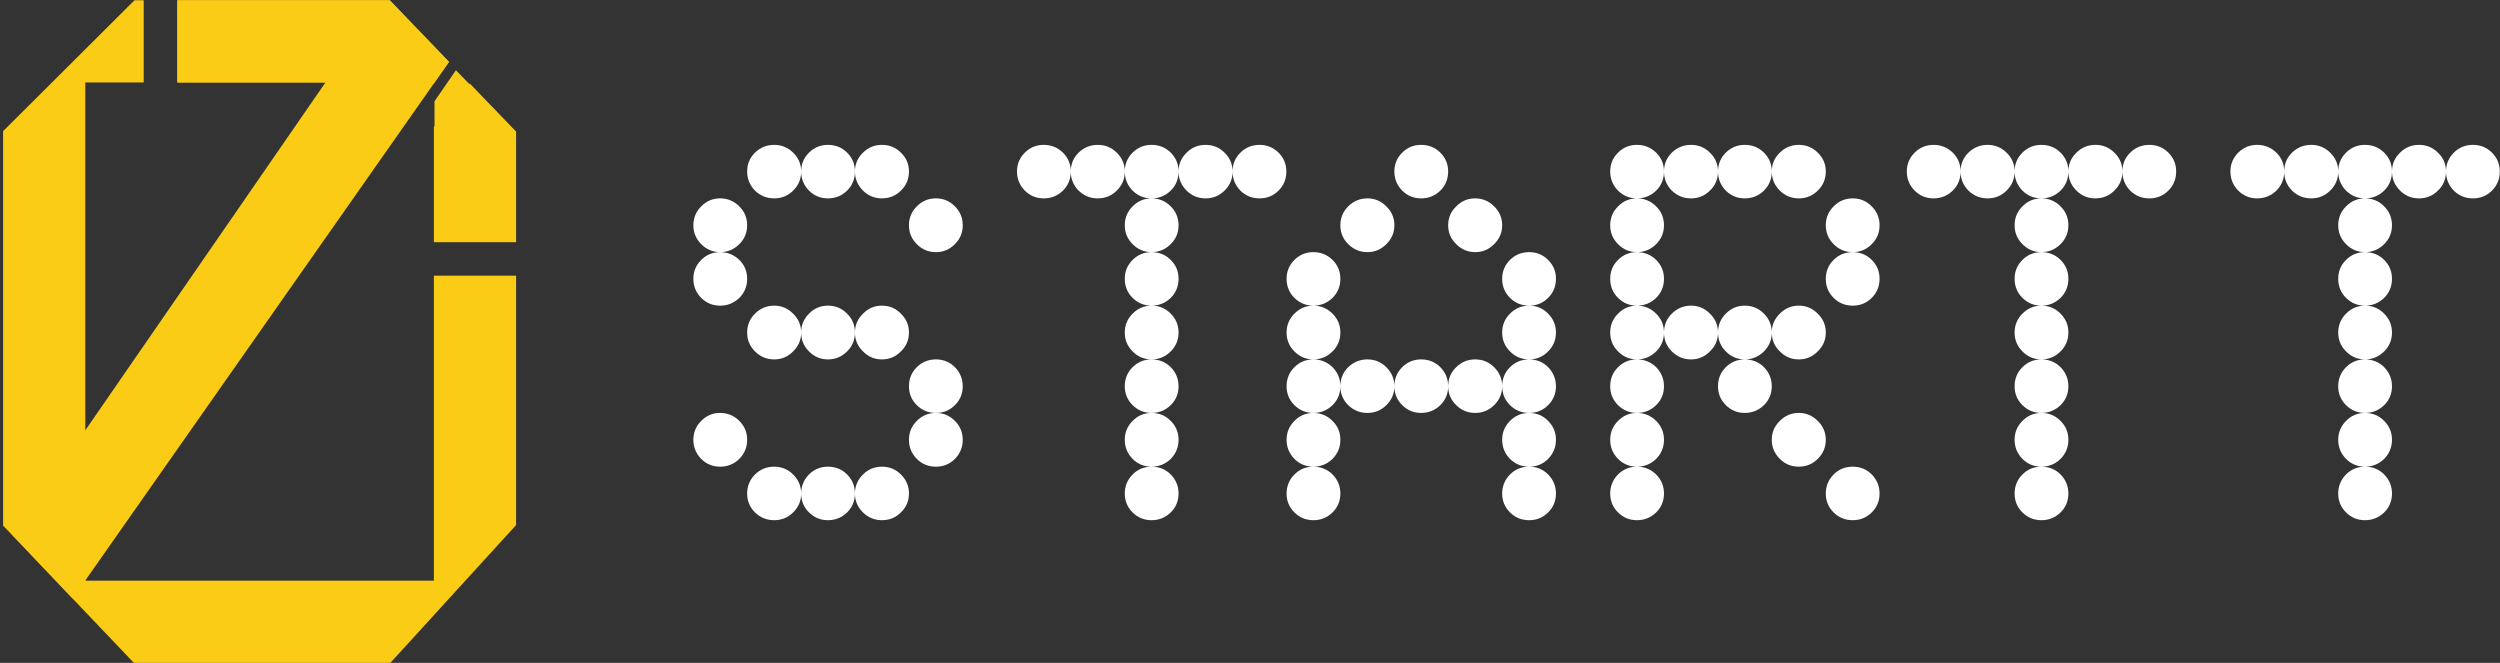 <svg width="1139" height="302" viewBox="0 0 1139 302" fill="none" xmlns="http://www.w3.org/2000/svg">
<rect x="0" y="0" width="1139" height="302" fill="#333333" stroke="none"/>
<path fill-rule="evenodd" clip-rule="evenodd" d="M177.559 0.112H80.697V37.567H197.677V75.074V110.361L235.133 110.361V59.988L214.051 38.063L197.679 57.934V38.009L204.56 28.196L213.208 37.187L177.559 0.112ZM235.133 125.59H197.677V264.545H161.322H77.044H38.868V75.31V37.567H65.468V0.112H61.283L1.413 59.753V239.451L60.994 302H177.85L235.133 239.219V125.59Z" fill="#FACC15"/>
<path d="M81.073 37.567L81.073 0.112L136.765 0.112L177.56 0.112L204.561 28.195L33.102 272.674L5.843 243.881L148.284 37.567L81.073 37.567Z" fill="#FACC15"/>
<path d="M197.991 110L197.951 46.151L207.711 32L234.951 59.963V110H197.991Z" fill="#FACC15"/>
<path d="M352.708 237C349.326 237 346.412 235.818 343.965 233.455C341.591 231.092 340.403 228.228 340.403 224.862C340.403 221.497 341.591 218.597 343.965 216.162C346.412 213.799 349.326 212.617 352.708 212.617C356.09 212.617 358.968 213.799 361.343 216.162C363.789 218.597 365.013 221.497 365.013 224.862C365.013 228.228 363.789 231.092 361.343 233.455C358.968 235.818 356.09 237 352.708 237ZM377.209 237C373.827 237 370.949 235.818 368.574 233.455C366.2 231.092 365.013 228.228 365.013 224.862C365.013 221.497 366.2 218.597 368.574 216.162C370.949 213.799 373.827 212.617 377.209 212.617C380.663 212.617 383.577 213.799 385.952 216.162C388.326 218.597 389.514 221.497 389.514 224.862C389.514 228.228 388.326 231.092 385.952 233.455C383.505 235.818 380.591 237 377.209 237ZM401.818 237C398.436 237 395.558 235.818 393.183 233.455C390.737 231.092 389.514 228.228 389.514 224.862C389.514 221.497 390.737 218.597 393.183 216.162C395.558 213.799 398.436 212.617 401.818 212.617C405.2 212.617 408.078 213.799 410.453 216.162C412.899 218.597 414.123 221.497 414.123 224.862C414.123 228.228 412.899 231.092 410.453 233.455C408.078 235.818 405.2 237 401.818 237ZM328.099 212.617C324.717 212.617 321.839 211.436 319.464 209.073C317.09 206.638 315.902 203.738 315.902 200.372C315.902 197.007 317.09 194.143 319.464 191.78C321.839 189.345 324.717 188.128 328.099 188.128C331.481 188.128 334.395 189.345 336.842 191.78C339.216 194.143 340.403 197.007 340.403 200.372C340.403 203.738 339.216 206.638 336.842 209.073C334.395 211.436 331.481 212.617 328.099 212.617ZM426.427 212.617C422.973 212.617 420.059 211.436 417.685 209.073C415.31 206.638 414.123 203.738 414.123 200.372C414.123 197.007 415.31 194.143 417.685 191.78C420.059 189.345 422.973 188.128 426.427 188.128C429.809 188.128 432.687 189.345 435.062 191.78C437.437 194.143 438.624 197.007 438.624 200.372C438.624 203.738 437.437 206.638 435.062 209.073C432.687 211.436 429.809 212.617 426.427 212.617ZM426.427 188.128C422.973 188.128 420.059 186.946 417.685 184.583C415.31 182.22 414.123 179.356 414.123 175.99C414.123 172.553 415.31 169.653 417.685 167.29C420.059 164.927 422.973 163.745 426.427 163.745C429.809 163.745 432.687 164.927 435.062 167.29C437.437 169.724 438.624 172.624 438.624 175.99C438.624 179.356 437.437 182.22 435.062 184.583C432.687 186.946 429.809 188.128 426.427 188.128ZM352.708 163.745C349.326 163.745 346.412 162.528 343.965 160.093C341.591 157.73 340.403 154.866 340.403 151.5C340.403 148.134 341.591 145.27 343.965 142.907C346.412 140.472 349.326 139.255 352.708 139.255C356.09 139.255 358.968 140.472 361.343 142.907C363.789 145.27 365.013 148.134 365.013 151.5C365.013 154.866 363.789 157.73 361.343 160.093C358.968 162.528 356.09 163.745 352.708 163.745ZM377.209 163.745C373.827 163.745 370.949 162.528 368.574 160.093C366.2 157.73 365.013 154.866 365.013 151.5C365.013 148.134 366.2 145.27 368.574 142.907C370.949 140.472 373.827 139.255 377.209 139.255C380.663 139.255 383.577 140.472 385.952 142.907C388.326 145.27 389.514 148.134 389.514 151.5C389.514 154.866 388.326 157.73 385.952 160.093C383.505 162.528 380.591 163.745 377.209 163.745ZM401.818 163.745C398.436 163.745 395.558 162.528 393.183 160.093C390.737 157.73 389.514 154.866 389.514 151.5C389.514 148.134 390.737 145.27 393.183 142.907C395.558 140.472 398.436 139.255 401.818 139.255C405.2 139.255 408.078 140.472 410.453 142.907C412.899 145.27 414.123 148.134 414.123 151.5C414.123 154.866 412.899 157.73 410.453 160.093C408.078 162.528 405.2 163.745 401.818 163.745ZM328.099 139.255C324.717 139.255 321.839 138.073 319.464 135.71C317.09 133.347 315.902 130.447 315.902 127.01C315.902 123.644 317.09 120.78 319.464 118.417C321.839 116.054 324.717 114.872 328.099 114.872C331.481 114.872 334.395 116.054 336.842 118.417C339.216 120.78 340.403 123.644 340.403 127.01C340.403 130.447 339.216 133.347 336.842 135.71C334.395 138.073 331.481 139.255 328.099 139.255ZM328.099 114.872C324.717 114.872 321.839 113.655 319.464 111.22C317.09 108.857 315.902 105.993 315.902 102.628C315.902 99.262 317.09 96.398 319.464 94.034C321.839 91.6 324.717 90.382 328.099 90.382C331.481 90.382 334.395 91.6 336.842 94.034C339.216 96.398 340.403 99.262 340.403 102.628C340.403 105.993 339.216 108.857 336.842 111.22C334.395 113.655 331.481 114.872 328.099 114.872ZM426.427 114.872C422.973 114.872 420.059 113.655 417.685 111.22C415.31 108.857 414.123 105.993 414.123 102.628C414.123 99.262 415.31 96.398 417.685 94.034C420.059 91.6 422.973 90.382 426.427 90.382C429.809 90.382 432.687 91.6 435.062 94.034C437.437 96.398 438.624 99.262 438.624 102.628C438.624 105.993 437.437 108.857 435.062 111.22C432.687 113.655 429.809 114.872 426.427 114.872ZM352.708 90.382C349.326 90.382 346.412 89.201 343.965 86.838C341.591 84.403 340.403 81.503 340.403 78.138C340.403 74.772 341.591 71.908 343.965 69.545C346.412 67.181 349.326 66 352.708 66C356.09 66 358.968 67.181 361.343 69.545C363.789 71.908 365.013 74.772 365.013 78.138C365.013 81.575 363.789 84.475 361.343 86.838C358.968 89.201 356.09 90.382 352.708 90.382ZM377.209 90.382C373.827 90.382 370.949 89.201 368.574 86.838C366.2 84.403 365.013 81.503 365.013 78.138C365.013 74.772 366.2 71.908 368.574 69.545C370.949 67.181 373.827 66 377.209 66C380.663 66 383.577 67.181 385.952 69.545C388.326 71.908 389.514 74.772 389.514 78.138C389.514 81.575 388.326 84.475 385.952 86.838C383.505 89.201 380.591 90.382 377.209 90.382ZM401.818 90.382C398.436 90.382 395.558 89.201 393.183 86.838C390.737 84.403 389.514 81.503 389.514 78.138C389.514 74.772 390.737 71.908 393.183 69.545C395.558 67.181 398.436 66 401.818 66C405.2 66 408.078 67.181 410.453 69.545C412.899 71.908 414.123 74.772 414.123 78.138C414.123 81.575 412.899 84.475 410.453 86.838C408.078 89.201 405.2 90.382 401.818 90.382Z" fill="white"/>
<path d="M524.648 237C521.266 237 518.387 235.818 516.013 233.455C513.638 231.092 512.451 228.228 512.451 224.862C512.451 221.497 513.638 218.597 516.013 216.162C518.387 213.799 521.266 212.617 524.648 212.617C528.101 212.617 531.016 213.799 533.39 216.162C535.765 218.597 536.952 221.497 536.952 224.862C536.952 228.228 535.765 231.092 533.39 233.455C530.944 235.818 528.029 237 524.648 237ZM524.648 212.617C521.266 212.617 518.387 211.436 516.013 209.073C513.638 206.638 512.451 203.738 512.451 200.372C512.451 197.007 513.638 194.143 516.013 191.78C518.387 189.345 521.266 188.128 524.648 188.128C528.101 188.128 531.016 189.345 533.39 191.78C535.765 194.143 536.952 197.007 536.952 200.372C536.952 203.738 535.765 206.638 533.39 209.073C530.944 211.436 528.029 212.617 524.648 212.617ZM524.648 188.128C521.266 188.128 518.387 186.946 516.013 184.583C513.638 182.22 512.451 179.356 512.451 175.99C512.451 172.553 513.638 169.653 516.013 167.29C518.387 164.927 521.266 163.745 524.648 163.745C528.101 163.745 531.016 164.927 533.39 167.29C535.765 169.724 536.952 172.624 536.952 175.99C536.952 179.356 535.765 182.22 533.39 184.583C530.944 186.946 528.029 188.128 524.648 188.128ZM524.648 163.745C521.266 163.745 518.387 162.528 516.013 160.093C513.638 157.73 512.451 154.866 512.451 151.5C512.451 148.134 513.638 145.27 516.013 142.907C518.387 140.472 521.266 139.255 524.648 139.255C528.101 139.255 531.016 140.472 533.39 142.907C535.765 145.27 536.952 148.134 536.952 151.5C536.952 154.866 535.765 157.73 533.39 160.093C530.944 162.528 528.029 163.745 524.648 163.745ZM524.648 139.255C521.266 139.255 518.387 138.073 516.013 135.71C513.638 133.347 512.451 130.447 512.451 127.01C512.451 123.644 513.638 120.78 516.013 118.417C518.387 116.054 521.266 114.872 524.648 114.872C528.101 114.872 531.016 116.054 533.39 118.417C535.765 120.78 536.952 123.644 536.952 127.01C536.952 130.447 535.765 133.347 533.39 135.71C530.944 138.073 528.029 139.255 524.648 139.255ZM524.648 114.872C521.266 114.872 518.387 113.655 516.013 111.22C513.638 108.857 512.451 105.993 512.451 102.628C512.451 99.262 513.638 96.398 516.013 94.034C518.387 91.6 521.266 90.382 524.648 90.382C528.101 90.382 531.016 91.6 533.39 94.034C535.765 96.398 536.952 99.262 536.952 102.628C536.952 105.993 535.765 108.857 533.39 111.22C530.944 113.655 528.029 114.872 524.648 114.872ZM475.537 90.382C472.155 90.382 469.277 89.201 466.903 86.838C464.528 84.403 463.341 81.503 463.341 78.138C463.341 74.772 464.528 71.908 466.903 69.545C469.277 67.181 472.155 66 475.537 66C478.919 66 481.834 67.181 484.28 69.545C486.655 71.908 487.842 74.772 487.842 78.138C487.842 81.575 486.655 84.475 484.28 86.838C481.834 89.201 478.919 90.382 475.537 90.382ZM500.146 90.382C496.764 90.382 493.85 89.201 491.404 86.838C489.029 84.403 487.842 81.503 487.842 78.138C487.842 74.772 489.029 71.908 491.404 69.545C493.85 67.181 496.764 66 500.146 66C503.528 66 506.407 67.181 508.781 69.545C511.228 71.908 512.451 74.772 512.451 78.138C512.451 81.575 511.228 84.475 508.781 86.838C506.407 89.201 503.528 90.382 500.146 90.382ZM524.648 90.382C521.266 90.382 518.387 89.201 516.013 86.838C513.638 84.403 512.451 81.503 512.451 78.138C512.451 74.772 513.638 71.908 516.013 69.545C518.387 67.181 521.266 66 524.648 66C528.101 66 531.016 67.181 533.39 69.545C535.765 71.908 536.952 74.772 536.952 78.138C536.952 81.575 535.765 84.475 533.39 86.838C530.944 89.201 528.029 90.382 524.648 90.382ZM549.257 90.382C545.875 90.382 542.996 89.201 540.622 86.838C538.175 84.403 536.952 81.503 536.952 78.138C536.952 74.772 538.175 71.908 540.622 69.545C542.996 67.181 545.875 66 549.257 66C552.639 66 555.517 67.181 557.891 69.545C560.338 71.908 561.561 74.772 561.561 78.138C561.561 81.575 560.338 84.475 557.891 86.838C555.517 89.201 552.639 90.382 549.257 90.382ZM573.866 90.382C570.412 90.382 567.497 89.201 565.123 86.838C562.748 84.403 561.561 81.503 561.561 78.138C561.561 74.772 562.748 71.908 565.123 69.545C567.497 67.181 570.412 66 573.866 66C577.248 66 580.126 67.181 582.5 69.545C584.875 71.908 586.062 74.772 586.062 78.138C586.062 81.575 584.875 84.475 582.5 86.838C580.126 89.201 577.248 90.382 573.866 90.382Z" fill="white"/>
<path d="M598.367 237C594.985 237 592.107 235.818 589.732 233.455C587.357 231.092 586.17 228.228 586.17 224.862C586.17 221.497 587.357 218.597 589.732 216.162C592.107 213.799 594.985 212.617 598.367 212.617C601.749 212.617 604.663 213.799 607.109 216.162C609.484 218.597 610.671 221.497 610.671 224.862C610.671 228.228 609.484 231.092 607.109 233.455C604.663 235.818 601.749 237 598.367 237ZM696.695 237C693.241 237 690.327 235.818 687.952 233.455C685.578 231.092 684.39 228.228 684.39 224.862C684.39 221.497 685.578 218.597 687.952 216.162C690.327 213.799 693.241 212.617 696.695 212.617C700.077 212.617 702.955 213.799 705.33 216.162C707.704 218.597 708.892 221.497 708.892 224.862C708.892 228.228 707.704 231.092 705.33 233.455C702.955 235.818 700.077 237 696.695 237ZM598.367 212.617C594.985 212.617 592.107 211.436 589.732 209.073C587.357 206.638 586.17 203.738 586.17 200.372C586.17 197.007 587.357 194.143 589.732 191.78C592.107 189.345 594.985 188.128 598.367 188.128C601.749 188.128 604.663 189.345 607.109 191.78C609.484 194.143 610.671 197.007 610.671 200.372C610.671 203.738 609.484 206.638 607.109 209.073C604.663 211.436 601.749 212.617 598.367 212.617ZM696.695 212.617C693.241 212.617 690.327 211.436 687.952 209.073C685.578 206.638 684.39 203.738 684.39 200.372C684.39 197.007 685.578 194.143 687.952 191.78C690.327 189.345 693.241 188.128 696.695 188.128C700.077 188.128 702.955 189.345 705.33 191.78C707.704 194.143 708.892 197.007 708.892 200.372C708.892 203.738 707.704 206.638 705.33 209.073C702.955 211.436 700.077 212.617 696.695 212.617ZM598.367 188.128C594.985 188.128 592.107 186.946 589.732 184.583C587.357 182.22 586.17 179.356 586.17 175.99C586.17 172.553 587.357 169.653 589.732 167.29C592.107 164.927 594.985 163.745 598.367 163.745C601.749 163.745 604.663 164.927 607.109 167.29C609.484 169.724 610.671 172.624 610.671 175.99C610.671 179.356 609.484 182.22 607.109 184.583C604.663 186.946 601.749 188.128 598.367 188.128ZM622.976 188.128C619.594 188.128 616.68 186.946 614.233 184.583C611.859 182.22 610.671 179.356 610.671 175.99C610.671 172.553 611.859 169.653 614.233 167.29C616.68 164.927 619.594 163.745 622.976 163.745C626.358 163.745 629.236 164.927 631.611 167.29C634.057 169.724 635.28 172.624 635.28 175.99C635.28 179.356 634.057 182.22 631.611 184.583C629.236 186.946 626.358 188.128 622.976 188.128ZM647.477 188.128C644.095 188.128 641.217 186.946 638.842 184.583C636.468 182.22 635.28 179.356 635.28 175.99C635.28 172.553 636.468 169.653 638.842 167.29C641.217 164.927 644.095 163.745 647.477 163.745C650.931 163.745 653.845 164.927 656.22 167.29C658.594 169.724 659.781 172.624 659.781 175.99C659.781 179.356 658.594 182.22 656.22 184.583C653.773 186.946 650.859 188.128 647.477 188.128ZM672.086 188.128C668.704 188.128 665.826 186.946 663.451 184.583C661.005 182.22 659.781 179.356 659.781 175.99C659.781 172.553 661.005 169.653 663.451 167.29C665.826 164.927 668.704 163.745 672.086 163.745C675.468 163.745 678.346 164.927 680.721 167.29C683.167 169.724 684.39 172.624 684.39 175.99C684.39 179.356 683.167 182.22 680.721 184.583C678.346 186.946 675.468 188.128 672.086 188.128ZM696.695 188.128C693.241 188.128 690.327 186.946 687.952 184.583C685.578 182.22 684.39 179.356 684.39 175.99C684.39 172.553 685.578 169.653 687.952 167.29C690.327 164.927 693.241 163.745 696.695 163.745C700.077 163.745 702.955 164.927 705.33 167.29C707.704 169.724 708.892 172.624 708.892 175.99C708.892 179.356 707.704 182.22 705.33 184.583C702.955 186.946 700.077 188.128 696.695 188.128ZM598.367 163.745C594.985 163.745 592.107 162.528 589.732 160.093C587.357 157.73 586.17 154.866 586.17 151.5C586.17 148.134 587.357 145.27 589.732 142.907C592.107 140.472 594.985 139.255 598.367 139.255C601.749 139.255 604.663 140.472 607.109 142.907C609.484 145.27 610.671 148.134 610.671 151.5C610.671 154.866 609.484 157.73 607.109 160.093C604.663 162.528 601.749 163.745 598.367 163.745ZM696.695 163.745C693.241 163.745 690.327 162.528 687.952 160.093C685.578 157.73 684.39 154.866 684.39 151.5C684.39 148.134 685.578 145.27 687.952 142.907C690.327 140.472 693.241 139.255 696.695 139.255C700.077 139.255 702.955 140.472 705.33 142.907C707.704 145.27 708.892 148.134 708.892 151.5C708.892 154.866 707.704 157.73 705.33 160.093C702.955 162.528 700.077 163.745 696.695 163.745ZM598.367 139.255C594.985 139.255 592.107 138.073 589.732 135.71C587.357 133.347 586.17 130.447 586.17 127.01C586.17 123.644 587.357 120.78 589.732 118.417C592.107 116.054 594.985 114.872 598.367 114.872C601.749 114.872 604.663 116.054 607.109 118.417C609.484 120.78 610.671 123.644 610.671 127.01C610.671 130.447 609.484 133.347 607.109 135.71C604.663 138.073 601.749 139.255 598.367 139.255ZM696.695 139.255C693.241 139.255 690.327 138.073 687.952 135.71C685.578 133.347 684.39 130.447 684.39 127.01C684.39 123.644 685.578 120.78 687.952 118.417C690.327 116.054 693.241 114.872 696.695 114.872C700.077 114.872 702.955 116.054 705.33 118.417C707.704 120.78 708.892 123.644 708.892 127.01C708.892 130.447 707.704 133.347 705.33 135.71C702.955 138.073 700.077 139.255 696.695 139.255ZM622.976 114.872C619.594 114.872 616.68 113.655 614.233 111.22C611.859 108.857 610.671 105.993 610.671 102.628C610.671 99.262 611.859 96.398 614.233 94.034C616.68 91.6 619.594 90.382 622.976 90.382C626.358 90.382 629.236 91.6 631.611 94.034C634.057 96.398 635.28 99.262 635.28 102.628C635.28 105.993 634.057 108.857 631.611 111.22C629.236 113.655 626.358 114.872 622.976 114.872ZM672.086 114.872C668.704 114.872 665.826 113.655 663.451 111.22C661.005 108.857 659.781 105.993 659.781 102.628C659.781 99.262 661.005 96.398 663.451 94.034C665.826 91.6 668.704 90.382 672.086 90.382C675.468 90.382 678.346 91.6 680.721 94.034C683.167 96.398 684.39 99.262 684.39 102.628C684.39 105.993 683.167 108.857 680.721 111.22C678.346 113.655 675.468 114.872 672.086 114.872ZM647.477 90.382C644.095 90.382 641.217 89.201 638.842 86.838C636.468 84.403 635.28 81.503 635.28 78.138C635.28 74.772 636.468 71.908 638.842 69.545C641.217 67.181 644.095 66 647.477 66C650.931 66 653.845 67.181 656.22 69.545C658.594 71.908 659.781 74.772 659.781 78.138C659.781 81.575 658.594 84.475 656.22 86.838C653.773 89.201 650.859 90.382 647.477 90.382Z" fill="white"/>
<path d="M745.805 237C742.423 237 739.545 235.818 737.17 233.455C734.796 231.092 733.609 228.228 733.609 224.862C733.609 221.497 734.796 218.597 737.17 216.162C739.545 213.799 742.423 212.617 745.805 212.617C749.187 212.617 752.101 213.799 754.548 216.162C756.922 218.597 758.11 221.497 758.11 224.862C758.11 228.228 756.922 231.092 754.548 233.455C752.101 235.818 749.187 237 745.805 237ZM844.133 237C840.68 237 837.765 235.818 835.391 233.455C833.016 231.092 831.829 228.228 831.829 224.862C831.829 221.497 833.016 218.597 835.391 216.162C837.765 213.799 840.68 212.617 844.133 212.617C847.515 212.617 850.394 213.799 852.768 216.162C855.143 218.597 856.33 221.497 856.33 224.862C856.33 228.228 855.143 231.092 852.768 233.455C850.394 235.818 847.515 237 844.133 237ZM745.805 212.617C742.423 212.617 739.545 211.436 737.17 209.073C734.796 206.638 733.609 203.738 733.609 200.372C733.609 197.007 734.796 194.143 737.17 191.78C739.545 189.345 742.423 188.128 745.805 188.128C749.187 188.128 752.101 189.345 754.548 191.78C756.922 194.143 758.11 197.007 758.11 200.372C758.11 203.738 756.922 206.638 754.548 209.073C752.101 211.436 749.187 212.617 745.805 212.617ZM819.524 212.617C816.142 212.617 813.264 211.436 810.89 209.073C808.443 206.638 807.22 203.738 807.22 200.372C807.22 197.007 808.443 194.143 810.89 191.78C813.264 189.345 816.142 188.128 819.524 188.128C822.906 188.128 825.785 189.345 828.159 191.78C830.606 194.143 831.829 197.007 831.829 200.372C831.829 203.738 830.606 206.638 828.159 209.073C825.785 211.436 822.906 212.617 819.524 212.617ZM745.805 188.128C742.423 188.128 739.545 186.946 737.17 184.583C734.796 182.22 733.609 179.356 733.609 175.99C733.609 172.553 734.796 169.653 737.17 167.29C739.545 164.927 742.423 163.745 745.805 163.745C749.187 163.745 752.101 164.927 754.548 167.29C756.922 169.724 758.11 172.624 758.11 175.99C758.11 179.356 756.922 182.22 754.548 184.583C752.101 186.946 749.187 188.128 745.805 188.128ZM794.915 188.128C791.533 188.128 788.655 186.946 786.281 184.583C783.906 182.22 782.719 179.356 782.719 175.99C782.719 172.553 783.906 169.653 786.281 167.29C788.655 164.927 791.533 163.745 794.915 163.745C798.369 163.745 801.283 164.927 803.658 167.29C806.033 169.724 807.22 172.624 807.22 175.99C807.22 179.356 806.033 182.22 803.658 184.583C801.211 186.946 798.297 188.128 794.915 188.128ZM745.805 163.745C742.423 163.745 739.545 162.528 737.17 160.093C734.796 157.73 733.609 154.866 733.609 151.5C733.609 148.134 734.796 145.27 737.17 142.907C739.545 140.472 742.423 139.255 745.805 139.255C749.187 139.255 752.101 140.472 754.548 142.907C756.922 145.27 758.11 148.134 758.11 151.5C758.11 154.866 756.922 157.73 754.548 160.093C752.101 162.528 749.187 163.745 745.805 163.745ZM770.414 163.745C767.032 163.745 764.118 162.528 761.672 160.093C759.297 157.73 758.11 154.866 758.11 151.5C758.11 148.134 759.297 145.27 761.672 142.907C764.118 140.472 767.032 139.255 770.414 139.255C773.796 139.255 776.674 140.472 779.049 142.907C781.495 145.27 782.719 148.134 782.719 151.5C782.719 154.866 781.495 157.73 779.049 160.093C776.674 162.528 773.796 163.745 770.414 163.745ZM794.915 163.745C791.533 163.745 788.655 162.528 786.281 160.093C783.906 157.73 782.719 154.866 782.719 151.5C782.719 148.134 783.906 145.27 786.281 142.907C788.655 140.472 791.533 139.255 794.915 139.255C798.369 139.255 801.283 140.472 803.658 142.907C806.033 145.27 807.22 148.134 807.22 151.5C807.22 154.866 806.033 157.73 803.658 160.093C801.211 162.528 798.297 163.745 794.915 163.745ZM819.524 163.745C816.142 163.745 813.264 162.528 810.89 160.093C808.443 157.73 807.22 154.866 807.22 151.5C807.22 148.134 808.443 145.27 810.89 142.907C813.264 140.472 816.142 139.255 819.524 139.255C822.906 139.255 825.785 140.472 828.159 142.907C830.606 145.27 831.829 148.134 831.829 151.5C831.829 154.866 830.606 157.73 828.159 160.093C825.785 162.528 822.906 163.745 819.524 163.745ZM745.805 139.255C742.423 139.255 739.545 138.073 737.17 135.71C734.796 133.347 733.609 130.447 733.609 127.01C733.609 123.644 734.796 120.78 737.17 118.417C739.545 116.054 742.423 114.872 745.805 114.872C749.187 114.872 752.101 116.054 754.548 118.417C756.922 120.78 758.11 123.644 758.11 127.01C758.11 130.447 756.922 133.347 754.548 135.71C752.101 138.073 749.187 139.255 745.805 139.255ZM844.133 139.255C840.68 139.255 837.765 138.073 835.391 135.71C833.016 133.347 831.829 130.447 831.829 127.01C831.829 123.644 833.016 120.78 835.391 118.417C837.765 116.054 840.68 114.872 844.133 114.872C847.515 114.872 850.394 116.054 852.768 118.417C855.143 120.78 856.33 123.644 856.33 127.01C856.33 130.447 855.143 133.347 852.768 135.71C850.394 138.073 847.515 139.255 844.133 139.255ZM745.805 114.872C742.423 114.872 739.545 113.655 737.17 111.22C734.796 108.857 733.609 105.993 733.609 102.628C733.609 99.262 734.796 96.398 737.17 94.034C739.545 91.6 742.423 90.382 745.805 90.382C749.187 90.382 752.101 91.6 754.548 94.034C756.922 96.398 758.11 99.262 758.11 102.628C758.11 105.993 756.922 108.857 754.548 111.22C752.101 113.655 749.187 114.872 745.805 114.872ZM844.133 114.872C840.68 114.872 837.765 113.655 835.391 111.22C833.016 108.857 831.829 105.993 831.829 102.628C831.829 99.262 833.016 96.398 835.391 94.034C837.765 91.6 840.68 90.382 844.133 90.382C847.515 90.382 850.394 91.6 852.768 94.034C855.143 96.398 856.33 99.262 856.33 102.628C856.33 105.993 855.143 108.857 852.768 111.22C850.394 113.655 847.515 114.872 844.133 114.872ZM745.805 90.382C742.423 90.382 739.545 89.201 737.17 86.838C734.796 84.403 733.609 81.503 733.609 78.138C733.609 74.772 734.796 71.908 737.17 69.545C739.545 67.181 742.423 66 745.805 66C749.187 66 752.101 67.181 754.548 69.545C756.922 71.908 758.11 74.772 758.11 78.138C758.11 81.575 756.922 84.475 754.548 86.838C752.101 89.201 749.187 90.382 745.805 90.382ZM770.414 90.382C767.032 90.382 764.118 89.201 761.672 86.838C759.297 84.403 758.11 81.503 758.11 78.138C758.11 74.772 759.297 71.908 761.672 69.545C764.118 67.181 767.032 66 770.414 66C773.796 66 776.674 67.181 779.049 69.545C781.495 71.908 782.719 74.772 782.719 78.138C782.719 81.575 781.495 84.475 779.049 86.838C776.674 89.201 773.796 90.382 770.414 90.382ZM794.915 90.382C791.533 90.382 788.655 89.201 786.281 86.838C783.906 84.403 782.719 81.503 782.719 78.138C782.719 74.772 783.906 71.908 786.281 69.545C788.655 67.181 791.533 66 794.915 66C798.369 66 801.283 67.181 803.658 69.545C806.033 71.908 807.22 74.772 807.22 78.138C807.22 81.575 806.033 84.475 803.658 86.838C801.211 89.201 798.297 90.382 794.915 90.382ZM819.524 90.382C816.142 90.382 813.264 89.201 810.89 86.838C808.443 84.403 807.22 81.503 807.22 78.138C807.22 74.772 808.443 71.908 810.89 69.545C813.264 67.181 816.142 66 819.524 66C822.906 66 825.785 67.181 828.159 69.545C830.606 71.908 831.829 74.772 831.829 78.138C831.829 81.575 830.606 84.475 828.159 86.838C825.785 89.201 822.906 90.382 819.524 90.382Z" fill="white"/>
<path d="M930.049 237C926.667 237 923.789 235.818 921.414 233.455C919.04 231.092 917.853 228.228 917.853 224.862C917.853 221.497 919.04 218.597 921.414 216.162C923.789 213.799 926.667 212.617 930.049 212.617C933.503 212.617 936.417 213.799 938.792 216.162C941.166 218.597 942.354 221.497 942.354 224.862C942.354 228.228 941.166 231.092 938.792 233.455C936.345 235.818 933.431 237 930.049 237ZM930.049 212.617C926.667 212.617 923.789 211.436 921.414 209.073C919.04 206.638 917.853 203.738 917.853 200.372C917.853 197.007 919.04 194.143 921.414 191.78C923.789 189.345 926.667 188.128 930.049 188.128C933.503 188.128 936.417 189.345 938.792 191.78C941.166 194.143 942.354 197.007 942.354 200.372C942.354 203.738 941.166 206.638 938.792 209.073C936.345 211.436 933.431 212.617 930.049 212.617ZM930.049 188.128C926.667 188.128 923.789 186.946 921.414 184.583C919.04 182.22 917.853 179.356 917.853 175.99C917.853 172.553 919.04 169.653 921.414 167.29C923.789 164.927 926.667 163.745 930.049 163.745C933.503 163.745 936.417 164.927 938.792 167.29C941.166 169.724 942.354 172.624 942.354 175.99C942.354 179.356 941.166 182.22 938.792 184.583C936.345 186.946 933.431 188.128 930.049 188.128ZM930.049 163.745C926.667 163.745 923.789 162.528 921.414 160.093C919.04 157.73 917.853 154.866 917.853 151.5C917.853 148.134 919.04 145.27 921.414 142.907C923.789 140.472 926.667 139.255 930.049 139.255C933.503 139.255 936.417 140.472 938.792 142.907C941.166 145.27 942.354 148.134 942.354 151.5C942.354 154.866 941.166 157.73 938.792 160.093C936.345 162.528 933.431 163.745 930.049 163.745ZM930.049 139.255C926.667 139.255 923.789 138.073 921.414 135.71C919.04 133.347 917.853 130.447 917.853 127.01C917.853 123.644 919.04 120.78 921.414 118.417C923.789 116.054 926.667 114.872 930.049 114.872C933.503 114.872 936.417 116.054 938.792 118.417C941.166 120.78 942.354 123.644 942.354 127.01C942.354 130.447 941.166 133.347 938.792 135.71C936.345 138.073 933.431 139.255 930.049 139.255ZM930.049 114.872C926.667 114.872 923.789 113.655 921.414 111.22C919.04 108.857 917.853 105.993 917.853 102.628C917.853 99.262 919.04 96.398 921.414 94.034C923.789 91.6 926.667 90.382 930.049 90.382C933.503 90.382 936.417 91.6 938.792 94.034C941.166 96.398 942.354 99.262 942.354 102.628C942.354 105.993 941.166 108.857 938.792 111.22C936.345 113.655 933.431 114.872 930.049 114.872ZM880.939 90.382C877.557 90.382 874.679 89.201 872.304 86.838C869.93 84.403 868.742 81.503 868.742 78.138C868.742 74.772 869.93 71.908 872.304 69.545C874.679 67.181 877.557 66 880.939 66C884.321 66 887.235 67.181 889.682 69.545C892.056 71.908 893.244 74.772 893.244 78.138C893.244 81.575 892.056 84.475 889.682 86.838C887.235 89.201 884.321 90.382 880.939 90.382ZM905.548 90.382C902.166 90.382 899.252 89.201 896.805 86.838C894.431 84.403 893.244 81.503 893.244 78.138C893.244 74.772 894.431 71.908 896.805 69.545C899.252 67.181 902.166 66 905.548 66C908.93 66 911.808 67.181 914.183 69.545C916.629 71.908 917.853 74.772 917.853 78.138C917.853 81.575 916.629 84.475 914.183 86.838C911.808 89.201 908.93 90.382 905.548 90.382ZM930.049 90.382C926.667 90.382 923.789 89.201 921.414 86.838C919.04 84.403 917.853 81.503 917.853 78.138C917.853 74.772 919.04 71.908 921.414 69.545C923.789 67.181 926.667 66 930.049 66C933.503 66 936.417 67.181 938.792 69.545C941.166 71.908 942.354 74.772 942.354 78.138C942.354 81.575 941.166 84.475 938.792 86.838C936.345 89.201 933.431 90.382 930.049 90.382ZM954.658 90.382C951.276 90.382 948.398 89.201 946.023 86.838C943.577 84.403 942.354 81.503 942.354 78.138C942.354 74.772 943.577 71.908 946.023 69.545C948.398 67.181 951.276 66 954.658 66C958.04 66 960.918 67.181 963.293 69.545C965.74 71.908 966.963 74.772 966.963 78.138C966.963 81.575 965.74 84.475 963.293 86.838C960.918 89.201 958.04 90.382 954.658 90.382ZM979.267 90.382C975.813 90.382 972.899 89.201 970.525 86.838C968.15 84.403 966.963 81.503 966.963 78.138C966.963 74.772 968.15 71.908 970.525 69.545C972.899 67.181 975.813 66 979.267 66C982.649 66 985.528 67.181 987.902 69.545C990.277 71.908 991.464 74.772 991.464 78.138C991.464 81.575 990.277 84.475 987.902 86.838C985.528 89.201 982.649 90.382 979.267 90.382Z" fill="white"/>
<path d="M1077.49 237C1074.11 237 1071.23 235.818 1068.85 233.455C1066.48 231.092 1065.29 228.228 1065.29 224.862C1065.29 221.497 1066.48 218.597 1068.85 216.162C1071.23 213.799 1074.11 212.617 1077.49 212.617C1080.94 212.617 1083.86 213.799 1086.23 216.162C1088.6 218.597 1089.79 221.497 1089.79 224.862C1089.79 228.228 1088.6 231.092 1086.23 233.455C1083.78 235.818 1080.87 237 1077.49 237ZM1077.49 212.617C1074.11 212.617 1071.23 211.436 1068.85 209.073C1066.48 206.638 1065.29 203.738 1065.29 200.372C1065.29 197.007 1066.48 194.143 1068.85 191.78C1071.23 189.345 1074.11 188.128 1077.49 188.128C1080.94 188.128 1083.86 189.345 1086.23 191.78C1088.6 194.143 1089.79 197.007 1089.79 200.372C1089.79 203.738 1088.6 206.638 1086.23 209.073C1083.78 211.436 1080.87 212.617 1077.49 212.617ZM1077.49 188.128C1074.11 188.128 1071.23 186.946 1068.85 184.583C1066.48 182.22 1065.29 179.356 1065.29 175.99C1065.29 172.553 1066.48 169.653 1068.85 167.29C1071.23 164.927 1074.11 163.745 1077.49 163.745C1080.94 163.745 1083.86 164.927 1086.23 167.29C1088.6 169.724 1089.79 172.624 1089.79 175.99C1089.79 179.356 1088.6 182.22 1086.23 184.583C1083.78 186.946 1080.87 188.128 1077.49 188.128ZM1077.49 163.745C1074.11 163.745 1071.23 162.528 1068.85 160.093C1066.48 157.73 1065.29 154.866 1065.29 151.5C1065.29 148.134 1066.48 145.27 1068.85 142.907C1071.23 140.472 1074.11 139.255 1077.49 139.255C1080.94 139.255 1083.86 140.472 1086.23 142.907C1088.6 145.27 1089.79 148.134 1089.79 151.5C1089.79 154.866 1088.6 157.73 1086.23 160.093C1083.78 162.528 1080.87 163.745 1077.49 163.745ZM1077.49 139.255C1074.11 139.255 1071.23 138.073 1068.85 135.71C1066.48 133.347 1065.29 130.447 1065.29 127.01C1065.29 123.644 1066.48 120.78 1068.85 118.417C1071.23 116.054 1074.11 114.872 1077.49 114.872C1080.94 114.872 1083.86 116.054 1086.23 118.417C1088.6 120.78 1089.79 123.644 1089.79 127.01C1089.79 130.447 1088.6 133.347 1086.23 135.71C1083.78 138.073 1080.87 139.255 1077.49 139.255ZM1077.49 114.872C1074.11 114.872 1071.23 113.655 1068.85 111.22C1066.48 108.857 1065.29 105.993 1065.29 102.628C1065.29 99.262 1066.48 96.398 1068.85 94.034C1071.23 91.6 1074.11 90.382 1077.49 90.382C1080.94 90.382 1083.86 91.6 1086.23 94.034C1088.6 96.398 1089.79 99.262 1089.79 102.628C1089.79 105.993 1088.6 108.857 1086.23 111.22C1083.78 113.655 1080.87 114.872 1077.49 114.872ZM1028.38 90.382C1025 90.382 1022.12 89.201 1019.74 86.838C1017.37 84.403 1016.18 81.503 1016.18 78.138C1016.18 74.772 1017.37 71.908 1019.74 69.545C1022.12 67.181 1025 66 1028.38 66C1031.76 66 1034.67 67.181 1037.12 69.545C1039.49 71.908 1040.68 74.772 1040.68 78.138C1040.68 81.575 1039.49 84.475 1037.12 86.838C1034.67 89.201 1031.76 90.382 1028.38 90.382ZM1052.99 90.382C1049.6 90.382 1046.69 89.201 1044.24 86.838C1041.87 84.403 1040.68 81.503 1040.68 78.138C1040.68 74.772 1041.87 71.908 1044.24 69.545C1046.69 67.181 1049.6 66 1052.99 66C1056.37 66 1059.25 67.181 1061.62 69.545C1064.07 71.908 1065.29 74.772 1065.29 78.138C1065.29 81.575 1064.07 84.475 1061.62 86.838C1059.25 89.201 1056.37 90.382 1052.99 90.382ZM1077.49 90.382C1074.11 90.382 1071.23 89.201 1068.85 86.838C1066.48 84.403 1065.29 81.503 1065.29 78.138C1065.29 74.772 1066.48 71.908 1068.85 69.545C1071.23 67.181 1074.11 66 1077.49 66C1080.94 66 1083.86 67.181 1086.23 69.545C1088.6 71.908 1089.79 74.772 1089.79 78.138C1089.79 81.575 1088.6 84.475 1086.23 86.838C1083.78 89.201 1080.87 90.382 1077.49 90.382ZM1102.1 90.382C1098.71 90.382 1095.84 89.201 1093.46 86.838C1091.02 84.403 1089.79 81.503 1089.79 78.138C1089.79 74.772 1091.02 71.908 1093.46 69.545C1095.84 67.181 1098.71 66 1102.1 66C1105.48 66 1108.36 67.181 1110.73 69.545C1113.18 71.908 1114.4 74.772 1114.4 78.138C1114.4 81.575 1113.18 84.475 1110.73 86.838C1108.36 89.201 1105.48 90.382 1102.1 90.382ZM1126.71 90.382C1123.25 90.382 1120.34 89.201 1117.96 86.838C1115.59 84.403 1114.4 81.503 1114.4 78.138C1114.4 74.772 1115.59 71.908 1117.96 69.545C1120.34 67.181 1123.25 66 1126.71 66C1130.09 66 1132.97 67.181 1135.34 69.545C1137.72 71.908 1138.9 74.772 1138.9 78.138C1138.9 81.575 1137.72 84.475 1135.34 86.838C1132.97 89.201 1130.09 90.382 1126.71 90.382Z" fill="white"/>
</svg>
